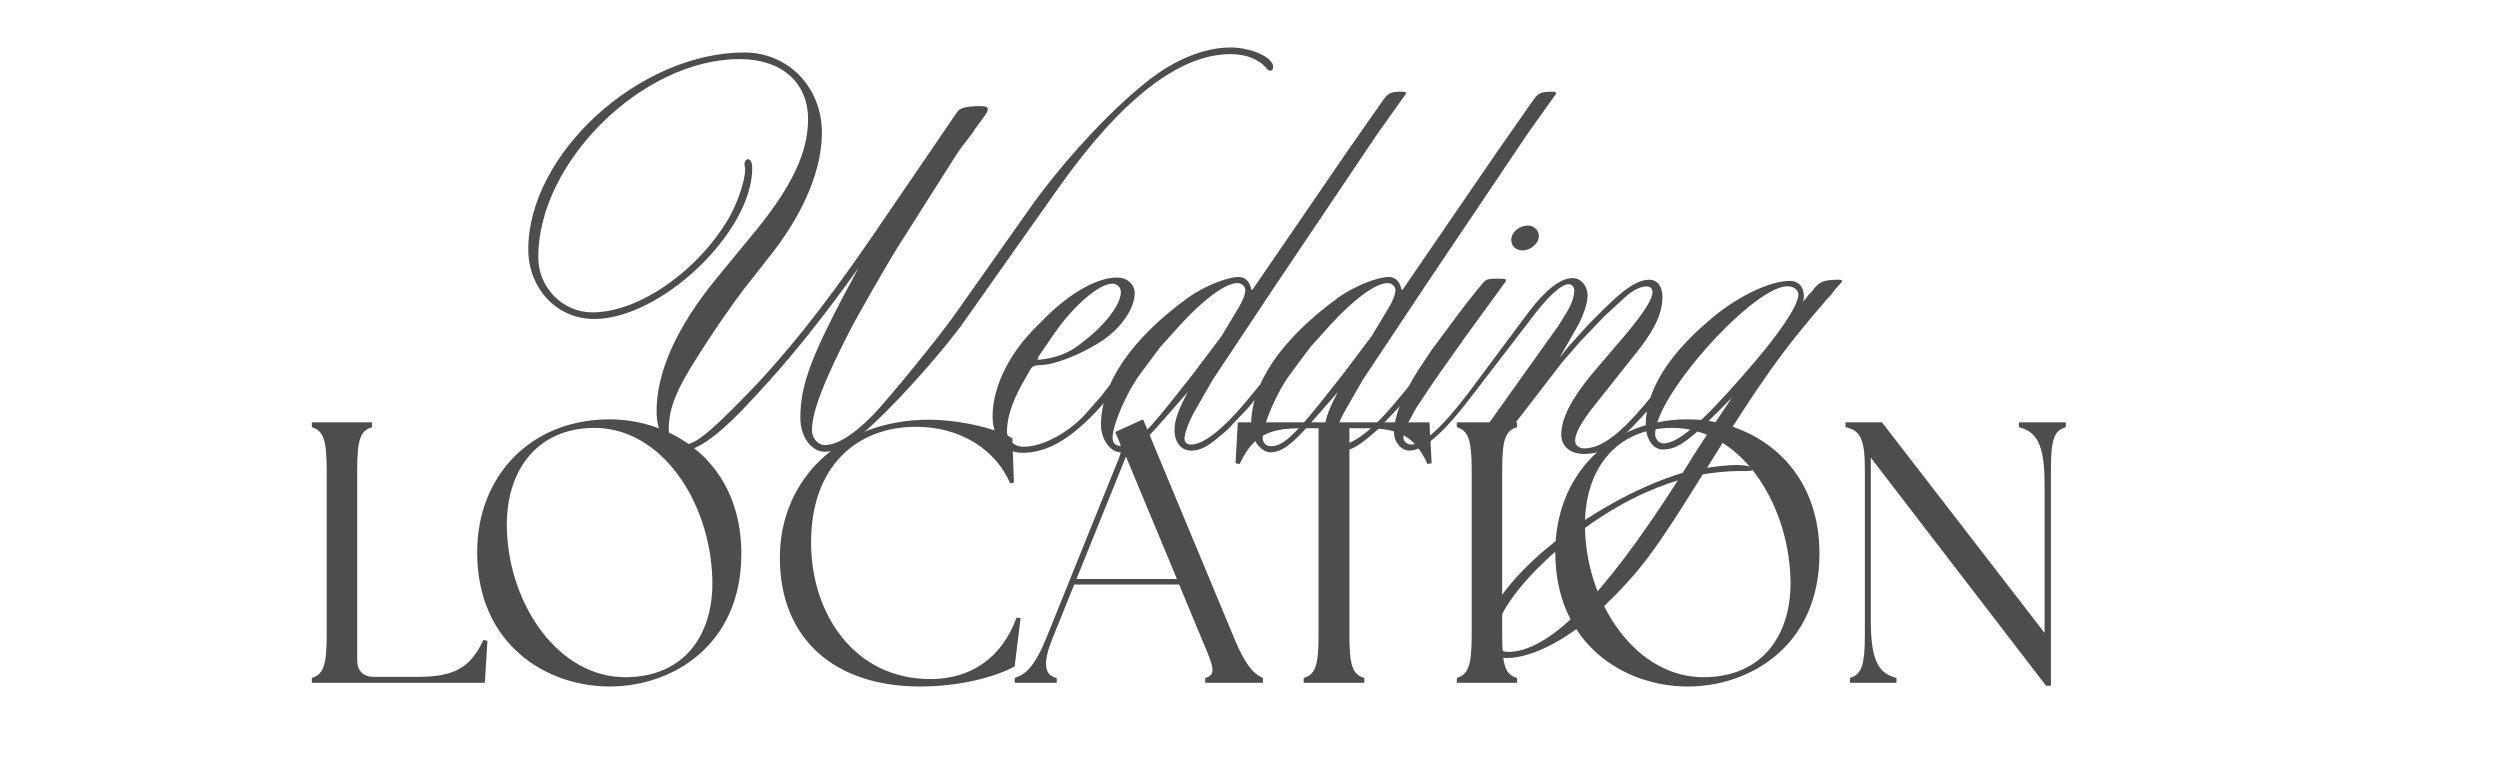 <?xml version="1.0" encoding="UTF-8"?> <svg xmlns="http://www.w3.org/2000/svg" width="430" height="133" viewBox="0 0 430 133" fill="none"><path d="M181.983 32.422L166.003 55.059C162.77 59.72 155.351 68.09 150.5 72.655C146.79 76.174 144.127 77.696 141.845 77.696C139.562 77.696 137.66 75.128 137.66 71.894C137.66 65.902 139.657 60.861 147.646 46.118C141.084 55.249 136.043 61.527 129.955 68.09C123.773 74.843 119.968 77.601 117.115 77.601C114.832 77.601 112.93 74.557 112.93 70.753C112.93 64 116.354 56.295 123.202 47.925L130.241 39.365C136.233 31.946 138.991 26.144 138.991 20.533C138.991 14.16 134.426 10.165 127.197 10.165C110.552 10.165 92.576 27.856 92.576 44.216C92.576 49.447 96.761 53.727 101.897 53.727C109.886 53.727 120.063 46.594 125.39 37.463C126.817 34.99 128.148 31.09 128.148 29.283V28.808C128.053 28.522 128.053 28.332 128.053 28.142C128.053 27.761 128.338 27.381 128.624 27.381C129.099 27.381 129.385 27.952 129.385 28.903C129.385 39.936 113.691 54.869 102.182 54.869C95.809 54.869 90.864 49.638 90.864 42.884C90.864 26.43 109.981 9.024 128.053 9.024C135.567 9.024 141.369 15.016 141.369 22.815C141.369 28.998 138.42 36.227 133.094 43.17L127.577 50.208C125.39 53.157 122.632 57.151 120.159 61.051C116.259 67.138 115.022 70.277 115.022 73.891C115.022 75.318 116.069 76.555 117.21 76.555C119.398 76.555 121.49 74.938 127.673 68.66C134.616 61.622 141.369 53.252 149.739 41.077L164.672 19.201C165.147 18.535 166.384 18.25 168.667 18.25C169.523 18.25 169.903 18.44 169.903 18.726C169.903 19.201 169.523 19.772 168.286 21.389C167.906 21.864 167.525 22.435 167.24 22.91L166.289 24.147C165.528 25.098 164.767 26.144 164.006 27.381L154.59 42.219C152.783 45.072 147.646 54.013 146.03 57.151C141.464 66.092 139.657 70.943 139.657 74.082C139.657 75.318 140.703 76.555 141.845 76.555C144.032 76.555 146.981 74.652 150.215 71.323C153.258 68.09 161.628 57.817 164.291 54.013L176.846 36.227C182.363 28.332 190.543 19.391 197.106 14.16C201.956 10.26 207.093 8.168 211.658 8.168C215.272 8.168 218.982 9.88 218.982 11.497C218.982 11.877 218.792 12.163 218.506 12.163C218.316 12.163 218.126 12.068 217.936 11.877C216.699 10.26 214.416 9.309 211.658 9.309C202.813 9.309 192.826 17.109 181.983 32.422ZM189.367 68.185L192.791 63.714C192.886 63.524 193.267 63.334 193.552 63.334C193.647 63.334 193.838 63.524 193.838 63.714C193.838 64.57 190.033 69.421 187.37 71.989C183.185 76.079 179.571 77.886 175.861 77.886C172.817 77.886 170.725 75.318 170.725 71.609C170.725 66.473 173.673 60.576 178.524 55.915L180.331 54.108C184.516 50.113 188.892 47.735 192.126 47.735C193.838 47.735 195.169 48.877 195.169 50.398C195.169 53.442 192.221 57.247 188.226 59.434C184.992 61.337 181.283 62.668 179.38 62.763C177.573 62.858 177.573 62.858 176.812 64.285L175.671 66.282C174.054 69.231 173.198 71.989 173.198 74.177C173.198 75.699 174.434 76.84 176.051 76.84C179.475 76.84 184.136 74.272 187.18 70.658L189.367 68.185ZM178.619 61.337L178.429 61.907C181.568 61.622 183.851 60.766 185.943 59.054C190.033 56.01 192.791 52.396 192.791 50.208C192.791 49.447 192.126 48.782 191.365 48.782C188.987 48.782 184.516 52.681 181.092 57.722L178.619 61.337ZM204.299 67.424L199.638 72.75C196.404 76.46 194.597 77.791 192.695 77.791C190.983 77.791 189.366 75.508 189.366 73.131C189.366 65.902 194.597 58.293 204.394 51.159C207.057 49.257 211.052 47.64 213.049 47.64C214.19 47.64 214.951 48.401 215.237 49.828H215.427L231.787 25.954L237.969 17.109C238.73 16.062 239.301 15.777 240.822 15.777H240.917C241.678 15.777 241.678 15.777 241.869 16.062L236.923 23.006L219.327 49.162L208.579 65.331L205.63 70.467C204.584 72.275 203.728 74.462 203.728 75.508C203.728 76.079 204.204 76.46 204.869 76.46C206.962 76.46 210.291 73.891 214.19 69.231L217.329 65.426C217.615 65.141 217.805 65.046 217.9 65.046C217.995 65.046 218.185 65.236 218.185 65.426C218.185 65.807 218.09 66.092 217.805 66.377L214.571 70.277C212.383 72.56 211.242 73.796 211.242 73.796C207.913 76.745 206.677 77.506 204.869 77.506C203.157 77.506 202.016 76.079 202.016 73.987C202.016 72.275 202.682 70.467 204.299 67.424ZM199.543 59.72L196.214 64.19C193.836 67.329 191.363 73.035 191.363 75.318C191.363 76.174 191.934 76.745 192.79 76.745C194.692 76.745 196.594 75.128 201.16 69.421L205.155 64.38L210.101 57.817L212.954 53.062C213.715 51.825 214.19 50.684 214.19 49.828C214.19 49.257 213.525 48.686 212.859 48.686C210.766 48.686 206.962 51.54 202.967 55.915L199.543 59.72ZM230.121 67.424L225.46 72.75C222.226 76.46 220.419 77.791 218.517 77.791C216.805 77.791 215.188 75.508 215.188 73.131C215.188 65.902 220.419 58.293 230.216 51.159C232.879 49.257 236.874 47.64 238.871 47.64C240.012 47.64 240.773 48.401 241.059 49.828H241.249L257.608 25.954L263.791 17.109C264.552 16.062 265.122 15.777 266.644 15.777H266.739C267.5 15.777 267.5 15.777 267.691 16.062L262.745 23.006L245.149 49.162L234.401 65.331L231.452 70.467C230.406 72.275 229.55 74.462 229.55 75.508C229.55 76.079 230.025 76.46 230.691 76.46C232.784 76.46 236.113 73.891 240.012 69.231L243.151 65.426C243.437 65.141 243.627 65.046 243.722 65.046C243.817 65.046 244.007 65.236 244.007 65.426C244.007 65.807 243.912 66.092 243.627 66.377L240.393 70.277C238.205 72.56 237.064 73.796 237.064 73.796C233.735 76.745 232.498 77.506 230.691 77.506C228.979 77.506 227.838 76.079 227.838 73.987C227.838 72.275 228.504 70.467 230.121 67.424ZM225.365 59.72L222.036 64.19C219.658 67.329 217.185 73.035 217.185 75.318C217.185 76.174 217.756 76.745 218.612 76.745C220.514 76.745 222.416 75.128 226.982 69.421L230.977 64.38L235.923 57.817L238.776 53.062C239.537 51.825 240.012 50.684 240.012 49.828C240.012 49.257 239.347 48.686 238.681 48.686C236.588 48.686 232.784 51.54 228.789 55.915L225.365 59.72ZM267.071 57.722L269.639 53.442C270.4 52.111 270.78 50.874 270.78 49.923C270.78 49.352 270.305 48.877 269.829 48.877C268.497 48.877 266.12 51.064 262.886 55.44L253.089 68.185C248.333 74.462 244.814 77.506 242.436 77.506C241.01 77.506 239.773 76.079 239.773 74.367C239.773 71.609 241.295 67.709 244.148 63.334L246.241 60.195L250.901 53.918C253.374 50.684 255.182 48.401 255.562 48.211C255.847 48.021 256.418 47.925 257.274 47.925C257.655 47.925 258.415 47.925 258.986 48.021V48.401L251.853 58.198L246.621 65.617L243.578 70.182C241.58 73.796 241.39 74.272 241.39 75.318C241.39 75.889 242.056 76.46 242.722 76.46C244.814 76.46 248.048 73.511 252.613 67.519L262.886 53.727C265.834 49.828 268.402 47.83 270.495 47.83C271.922 47.83 273.063 49.162 273.063 50.779C273.063 53.062 271.256 56.771 269.829 57.627C269.544 57.722 268.497 58.008 268.117 58.008C267.832 58.008 267.546 57.912 267.071 57.722ZM262.886 38.794C263.837 38.794 264.693 39.651 264.693 40.602C264.693 41.838 263.266 43.075 261.935 43.075C260.698 43.075 259.937 42.314 259.937 41.267C259.937 39.936 261.269 38.794 262.886 38.794ZM268.633 62.383L258.742 75.223C256.934 77.696 256.934 77.696 254.557 77.696H254.176C253.701 77.696 253.51 77.696 252.94 77.411C253.035 77.03 253.035 76.935 253.225 76.745L253.32 76.46C253.796 75.984 254.176 75.413 254.557 74.938L266.636 58.008L268.063 56.01C268.919 54.678 269.68 53.347 270.536 51.92C271.202 50.779 271.867 50.113 272.438 50.113C272.723 50.113 272.819 50.303 272.819 50.589V51.064V51.35C272.819 52.681 272.343 54.298 271.392 56.01L268.348 61.337C268.443 61.337 268.443 61.337 268.538 61.146L268.729 60.956L269.014 60.576L269.68 59.72L273.199 55.82L275.672 53.347C279.381 49.638 281.664 48.116 283.661 48.116C285.088 48.116 285.944 49.257 285.944 51.064C285.944 53.727 284.708 56.486 282.045 59.91L273.675 70.467C271.867 72.845 270.916 74.652 270.916 75.794C270.916 76.555 271.582 77.125 272.438 77.125C275.291 77.125 278.335 74.938 282.71 69.802L286.23 65.522L286.705 65.426C286.895 65.426 287.086 65.617 287.086 65.902C287.086 66.282 287.086 66.282 284.137 69.802L282.045 72.084C277.764 76.745 275.577 78.076 272.438 78.076C270.06 78.076 268.538 76.745 268.538 74.748C268.538 71.989 270.25 68.66 273.77 64.38L279.857 57.247C282.901 53.537 284.232 51.445 284.232 50.208C284.232 49.638 283.757 49.257 283.281 49.257C282.14 49.257 280.808 49.923 279.476 51.159L275.957 54.393L271.772 58.768L268.633 62.383ZM316.453 48.877L315.693 49.733C315.217 50.398 314.741 50.969 314.171 51.54C306.657 60.195 302.567 65.902 293.626 80.454C295.433 80.169 297.526 79.979 298.667 79.979C300.284 79.979 301.425 80.264 301.425 80.645C301.425 81.025 301.425 81.025 298.762 81.025C297.05 81.025 294.482 81.31 292.865 81.596C284.685 94.817 282.022 98.336 276.03 104.138C270.228 109.654 263.76 113.174 259.195 113.174C257.007 113.174 255.486 111.652 255.486 109.369C255.486 100.904 273.272 86.256 289.441 81.31C290.868 79.028 291.153 78.457 293.626 74.748L297.906 68.375C290.773 75.699 288.68 77.316 286.017 77.316C284.305 77.316 283.069 75.508 283.069 73.035C283.069 67.424 286.778 61.241 293.816 55.249C298.477 51.159 304.279 48.306 307.893 48.306C309.32 48.306 310.271 49.352 310.271 50.969C310.271 51.254 310.271 51.445 310.081 51.92C310.461 51.54 310.747 51.159 311.032 50.779C311.412 50.398 311.793 50.018 312.078 49.542C313.124 48.401 313.79 48.116 316.263 48.116C316.644 48.116 316.834 48.211 316.834 48.306C316.834 48.496 316.739 48.591 316.453 48.877ZM288.585 82.642C286.017 83.403 284.02 84.259 281.737 85.305C269.372 91.297 257.102 103.472 257.102 109.845C257.102 111.176 258.054 112.127 259.385 112.127C266.424 112.127 275.745 102.711 288.585 82.642ZM307.703 49.257C302.186 48.591 284.685 67.899 284.685 74.652C284.685 75.508 285.351 76.269 286.112 76.269C288.585 76.269 292.58 72.845 299.713 64.665C305.801 57.817 309.32 52.586 309.32 50.684C309.32 49.923 308.654 49.352 307.703 49.257Z" fill="#4D4D4D"></path><path d="M53.632 117.44V116.608C55.552 116.032 56.192 114.56 56.192 109.312V80.768C56.192 75.52 55.552 74.048 53.632 73.472V72.64H64V73.472C62.016 74.048 61.44 75.52 61.44 80.768V113.536C61.44 115.392 62.464 116.416 64.32 116.416H71.936C78.08 116.416 80.896 114.88 83.136 110.08L83.84 110.208L83.392 117.44H53.632ZM104.855 118.08C93.975 118.08 82.071 110.848 82.071 94.976C82.071 81.856 91.287 72.128 104.855 72.128C115.671 72.128 127.511 79.552 127.511 95.232C127.511 111.04 115.607 118.08 104.855 118.08ZM87.191 91.264C87.639 104.128 96.087 116.48 107.543 116.48C117.783 116.48 122.839 109.056 122.519 99.456C122.071 86.08 113.687 73.6 102.231 73.6C92.503 73.6 86.807 80.832 87.191 91.264ZM158.262 118.08C143.542 118.08 134.134 109.888 134.134 95.936C134.134 82.304 144.694 72.192 159.734 72.192C165.238 72.192 171.638 73.792 174.134 75.392L174.39 83.008L173.75 83.136C171.254 77.312 165.174 73.408 157.558 73.408C147.382 73.408 139.51 80.192 139.51 93.248C139.446 105.28 146.742 116.8 160.054 116.8C166.966 116.8 172.342 113.152 174.838 106.24L175.542 106.304L174.518 114.624C171.51 116.288 165.43 118.08 158.262 118.08ZM174.53 117.44V116.608C176.322 116.032 177.922 114.752 179.906 109.888L192.514 78.656C192.962 77.504 192.898 76.672 192.386 75.648L191.81 74.304L196.61 72.128L212.354 109.952C214.338 114.752 215.874 116.032 217.218 116.608V117.44H207.298V116.608C209.282 116.032 208.77 114.752 206.722 109.952L202.818 100.544H184.77L180.994 109.888C179.33 114.048 179.586 116.16 181.762 116.608V117.44H174.53ZM185.154 99.584H202.434L193.666 78.528L185.154 99.584ZM224.229 117.44V116.608C226.213 116.032 226.789 114.56 226.789 109.312V73.664H223.653C217.893 73.664 215.397 75.2 213.221 79.808L212.517 79.68L212.901 72.64H245.861L246.245 79.68L245.541 79.808C243.365 75.2 240.869 73.664 235.109 73.664H232.101V109.312C232.101 114.56 232.677 116.032 234.661 116.608V117.44H224.229ZM250.57 117.44V116.608C252.49 116.032 253.13 114.56 253.13 109.312V80.768C253.13 75.52 252.49 74.048 250.57 73.472V72.64H260.938V73.472C258.954 74.048 258.378 75.52 258.378 80.768V109.312C258.378 114.56 258.954 116.032 260.938 116.608V117.44H250.57ZM290.293 118.08C279.413 118.08 267.509 110.848 267.509 94.976C267.509 81.856 276.725 72.128 290.293 72.128C301.109 72.128 312.949 79.552 312.949 95.232C312.949 111.04 301.045 118.08 290.293 118.08ZM272.629 91.264C273.077 104.128 281.525 116.48 292.981 116.48C303.221 116.48 308.277 109.056 307.957 99.456C307.509 86.08 299.125 73.6 287.669 73.6C277.941 73.6 272.245 80.832 272.629 91.264ZM351.924 117.952L321.78 78.72V106.752C321.78 114.048 323.316 115.84 326.196 116.608V117.44H318.196V116.608C320.116 116.032 320.756 114.56 320.756 109.312V80.768C320.756 75.52 319.988 74.048 317.428 73.472V72.64H323.7L351.668 108.864V83.328C351.668 76.032 350.132 74.24 347.252 73.472V72.64H355.316V73.472C353.332 74.048 352.756 75.52 352.756 80.768V117.952H351.924Z" fill="#4D4D4D"></path></svg> 